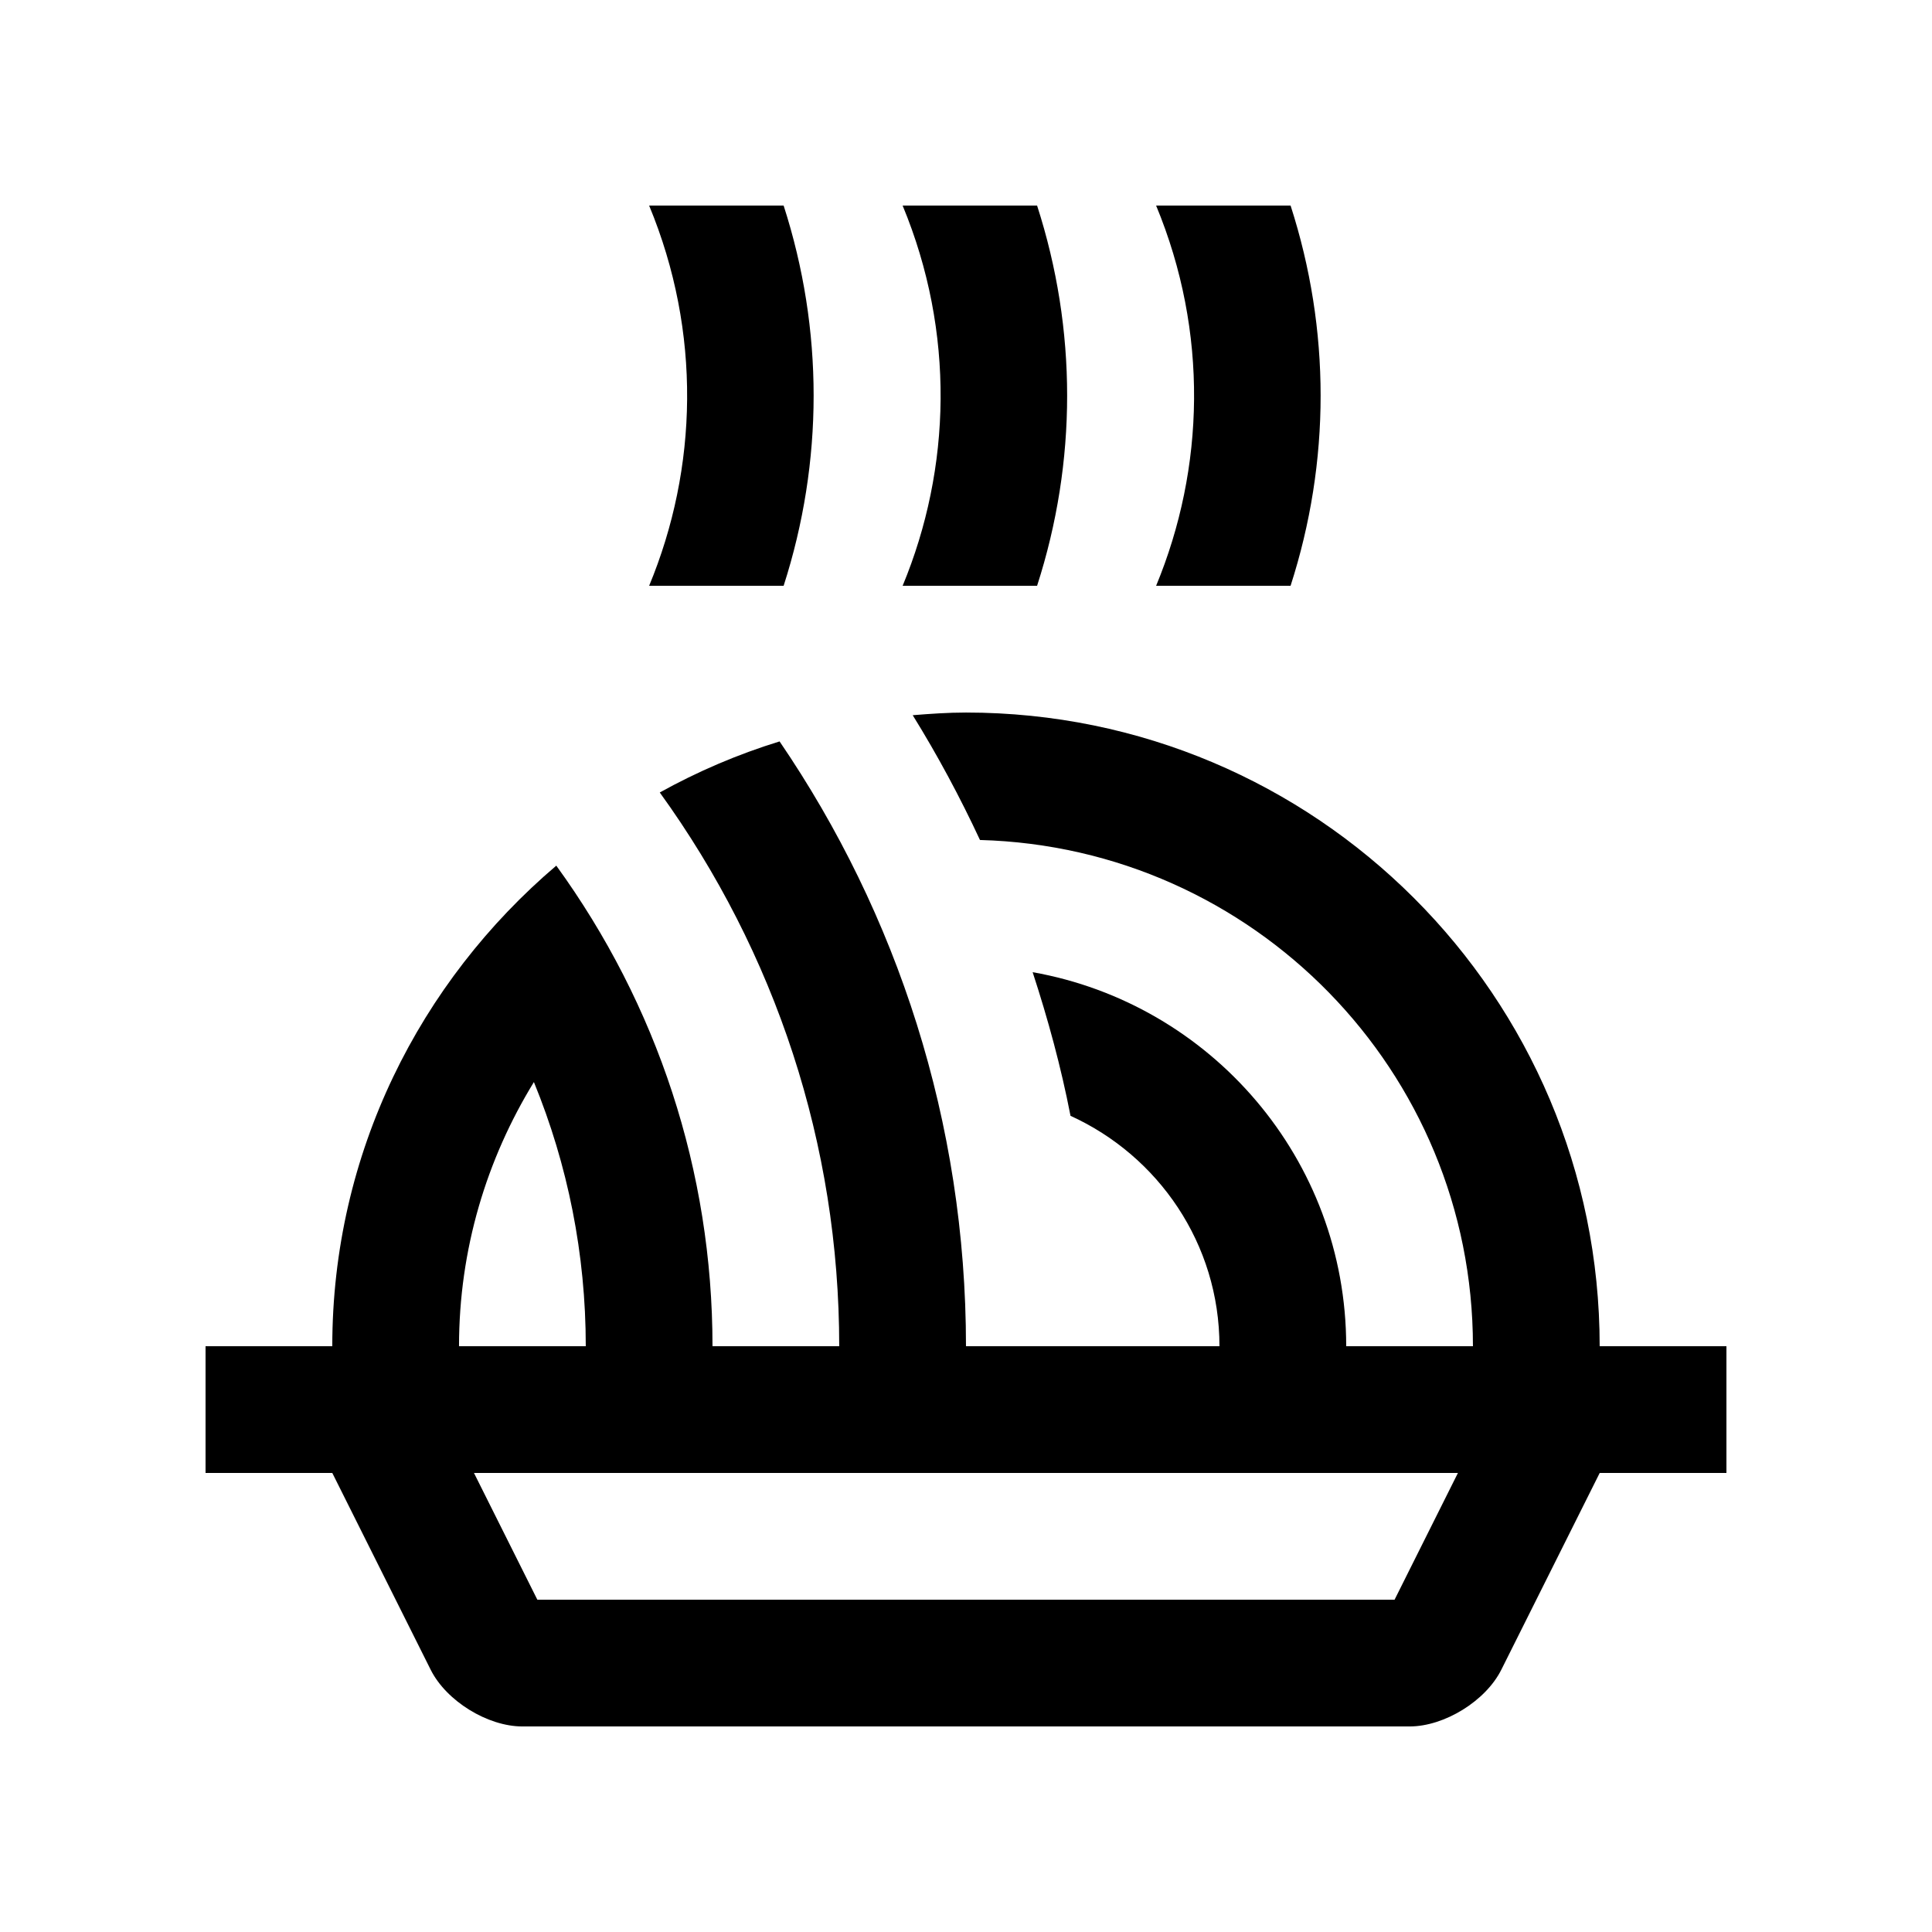 <?xml version="1.0" encoding="UTF-8"?>
<!-- Uploaded to: SVG Repo, www.svgrepo.com, Generator: SVG Repo Mixer Tools -->
<svg fill="#000000" width="800px" height="800px" version="1.1" viewBox="144 144 512 512" xmlns="http://www.w3.org/2000/svg">
 <g>
  <path d="m567.93 500.76c0-92.742-75.195-167.93-167.93-167.93-4.758 0-9.445 0.328-14.121 0.707 6.625 10.695 12.543 21.73 17.824 33.066 72.473 1.973 130.64 61.211 130.64 134.16h-33.586c0-49.609-35.902-90.762-83.098-99.125 4.07 12.449 7.527 25.125 10.035 38.066 23.234 10.578 39.473 33.867 39.473 61.059h-67.172c0-59.434-18.254-114.61-49.398-160.28-11.133 3.426-21.746 7.984-31.75 13.531 30.73 42.523 47.555 93.301 47.555 146.75h-33.582c0-46.395-14.645-90.48-41.398-127.36-36.141 30.73-59.363 76.18-59.363 127.36h-33.586v33.59h33.59l26.078 52.156c4.129 8.258 15.066 15.016 24.301 15.016h235.11c9.234 0 20.172-6.758 24.305-15.02l26.078-52.156h33.586v-33.586zm-282.44-70c8.988 21.93 13.746 45.594 13.746 70h-33.59c0-25.684 7.328-49.598 19.844-70zm228.09 137.17h-227.18l-16.793-33.582h260.76z"/>
  <path d="m486.02 198.48h-35.637c13.926 33.59 12.891 69.637 0 100.76h35.633c10.617-32.938 10.617-67.863 0.004-100.76z"/>
  <path d="m418.84 198.48h-35.633c13.926 33.59 12.906 69.637 0 100.76h35.633c10.617-32.938 10.617-67.863 0-100.76z"/>
  <path d="m351.67 198.48h-35.641c13.926 33.59 12.914 69.637 0 100.76h35.641c10.594-32.938 10.609-67.863 0-100.76z"/>
 </g>
</svg>